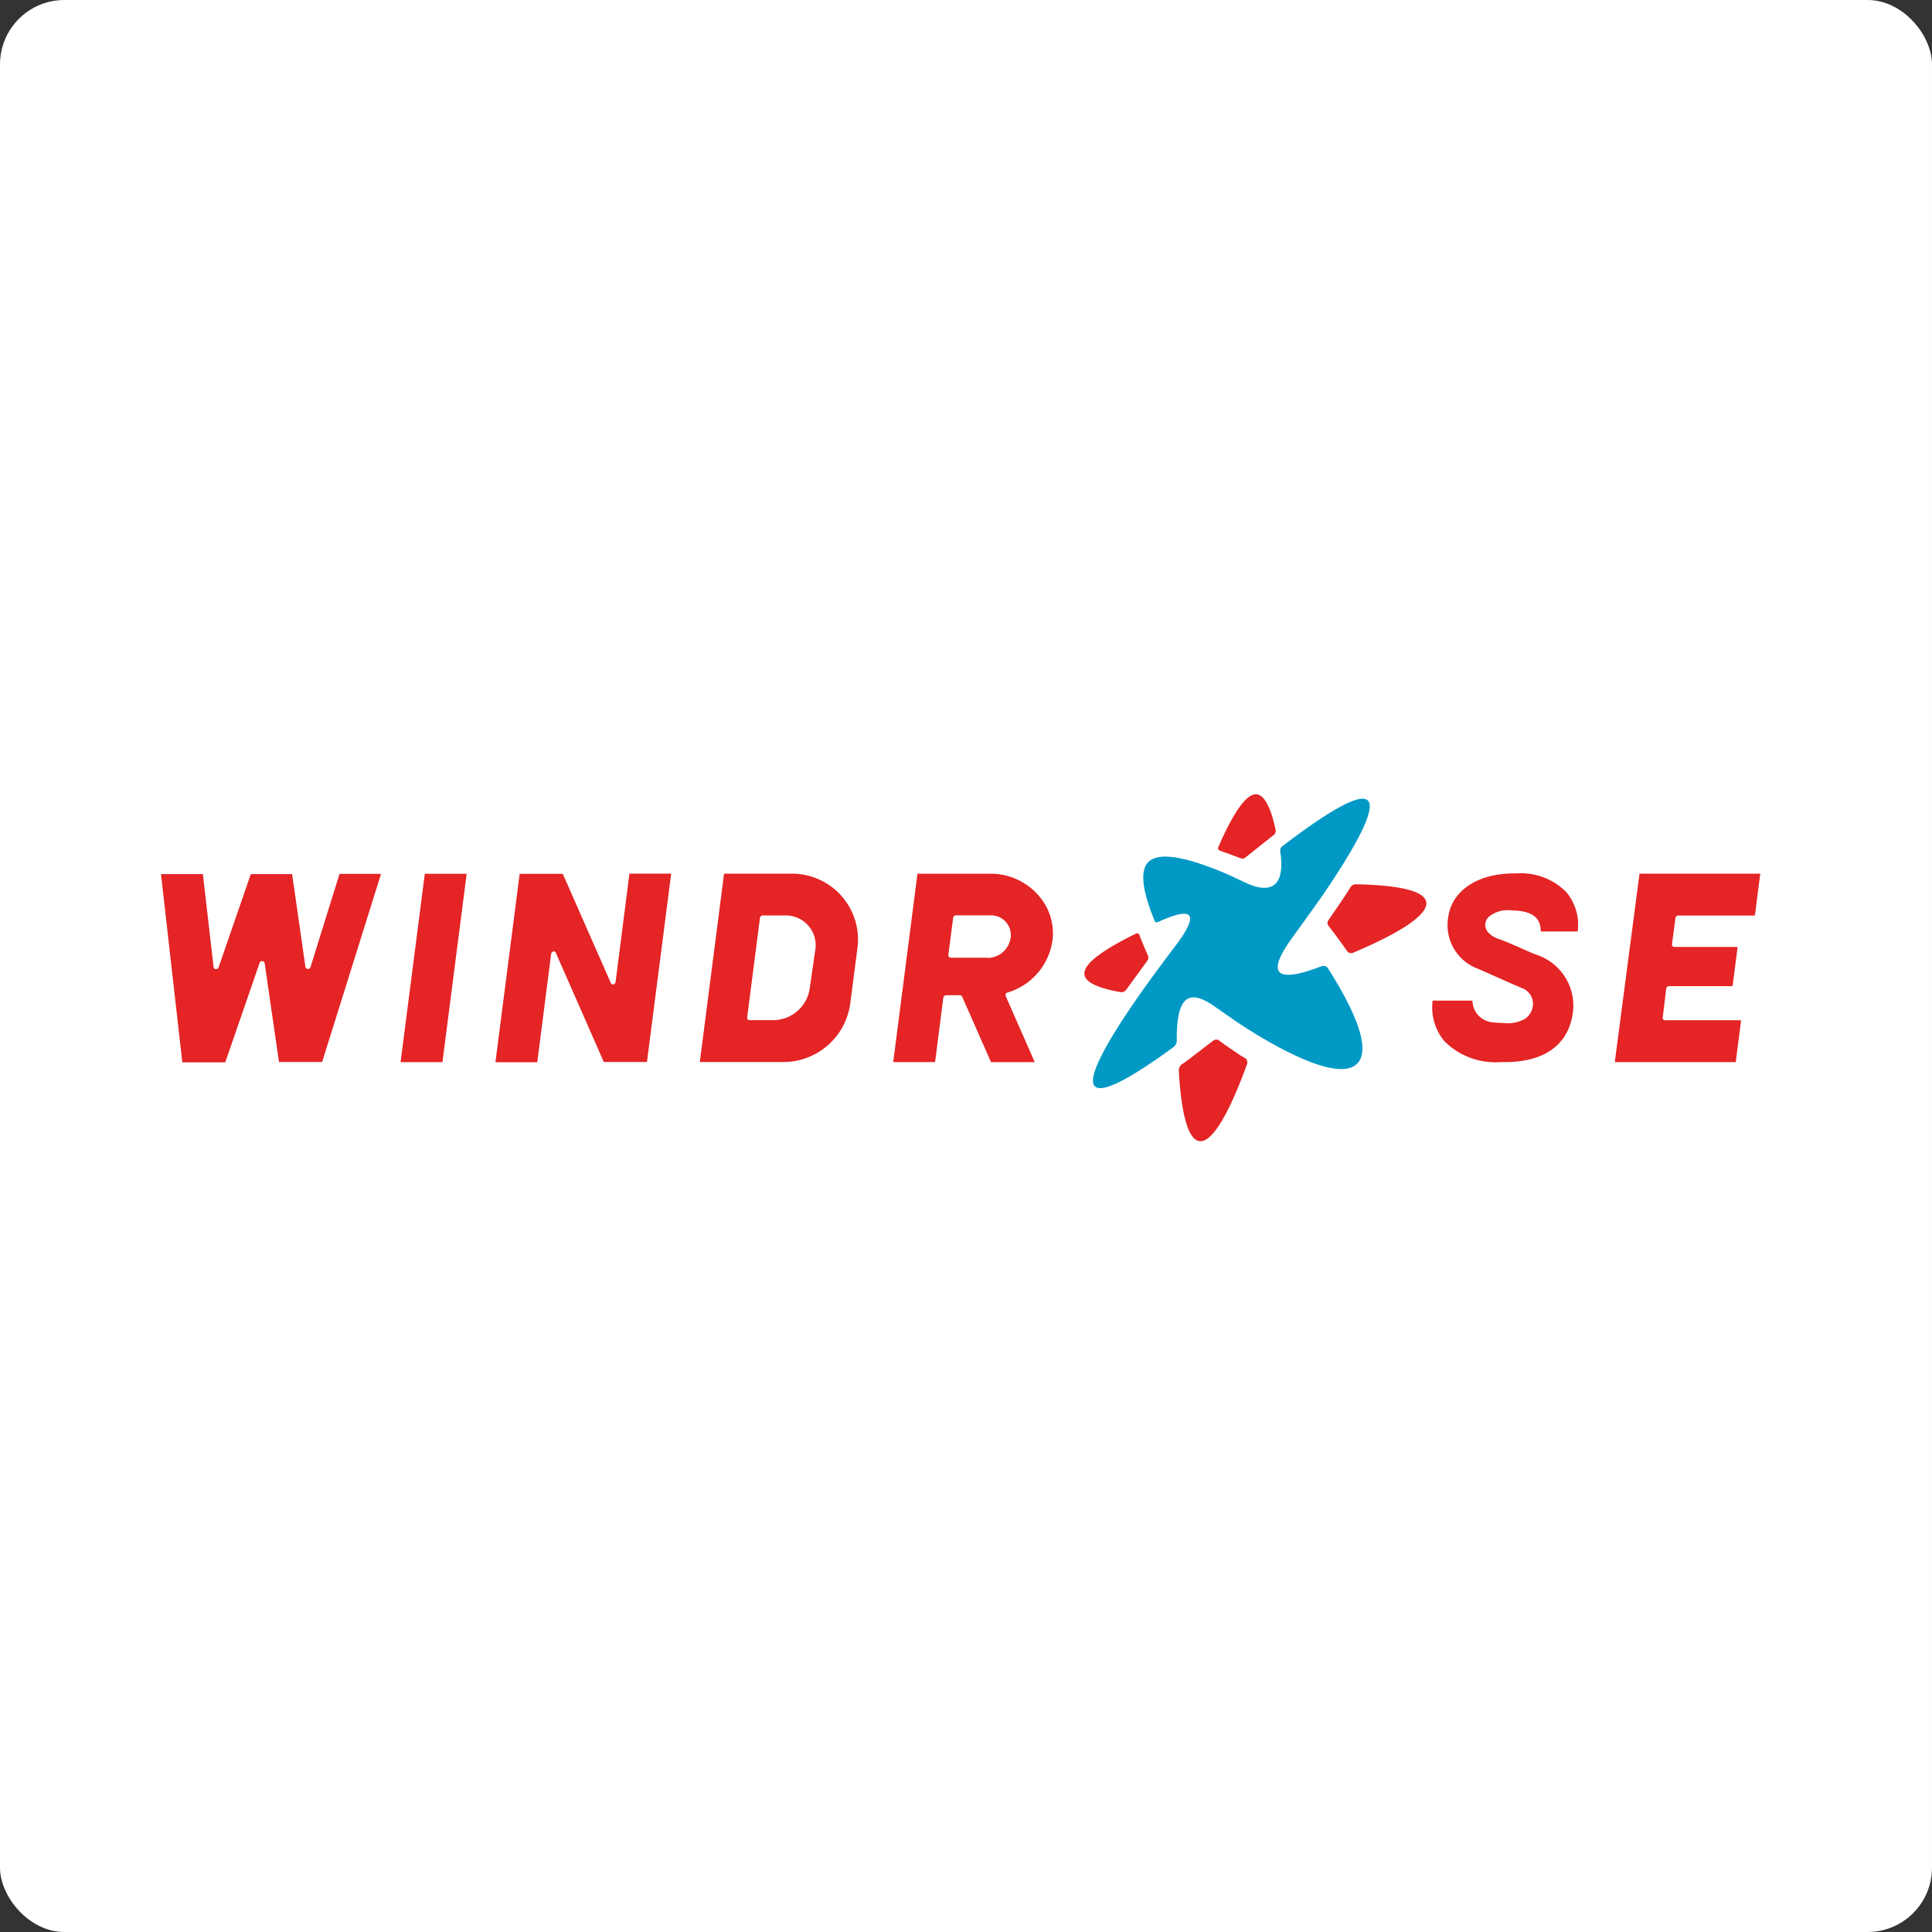 <svg xmlns="http://www.w3.org/2000/svg" width="180" height="180" viewBox="0 0 180 180">
  <rect x="0" y="0" width="180" height="180" fill="#333333" stroke="none"/>
  <g id="Group_25993" data-name="Group 25993" transform="translate(-10176 -11194)">
    <rect id="Rectangle_565" data-name="Rectangle 565" width="180" height="180" rx="6" transform="translate(10176 11194)" fill="#fff"/>
    <g id="windrose-airlines-logo-vector" transform="translate(10191 11268)">
      <path id="Path_1678" data-name="Path 1678" d="M397.8,278.714c-2.058.795-3.55,1.067-3.947.447-.348-.571.273-1.787,1.391-3.3.173-.248,1.862-2.582,2.532-3.528,2.83-4.121,5.461-8.539,4.245-9.161-1.018-.521-4.444,1.764-7.794,4.32a.536.536,0,0,0-.248.471c.223,1.44.124,2.631-.546,3.153-.62.471-1.589.322-2.681-.2-.173-.074-1.614-.769-2.184-.993-2.78-1.142-5.782-2.035-6.876-.918-.918.944-.348,3.178.6,5.488.05.124.2.149.348.074,1.514-.695,2.657-.993,2.9-.521.223.422-.322,1.44-1.291,2.731-.2.248-2.135,2.83-2.9,3.92-2.706,3.8-5.338,7.994-4.716,9.086.6,1.043,3.92-.993,7.422-3.55a.768.768,0,0,0,.294-.571c-.024-1.862.2-3.3.869-3.822.62-.5,1.589-.149,2.706.646.173.124,1.837,1.291,2.557,1.764,3.848,2.482,9.086,5.213,10.7,3.5,1.391-1.465-.571-5.461-2.806-8.937a.563.563,0,0,0-.571-.1" transform="translate(-289.711 -262.683)" fill="#0099c5"/>
      <path id="Path_1679" data-name="Path 1679" d="M138.163,269.812c3.476.074,6.479.5,6.528,1.764.025,1.291-3.078,3.029-6.777,4.593a.466.466,0,0,1-.6-.124c-.149-.223-.322-.447-.471-.67-.447-.6-.869-1.192-1.291-1.713a.45.45,0,0,1,.024-.521c.5-.72.993-1.44,1.49-2.184.173-.273.372-.546.521-.819a.609.609,0,0,1,.571-.322m-12.192-2.957c.5.173.993.372,1.465.546a.471.471,0,0,0,.447-.124c.6-.471,1.216-.968,1.837-1.465.223-.173.471-.372.695-.546a.536.536,0,0,0,.248-.471c-.447-2.11-1.117-3.649-2.11-3.327s-2.135,2.359-3.227,4.841c-.074.173-.024.322.1.348.173.074.348.124.546.2m-9.211,12.739c.173-.248.348-.471.521-.72.471-.646.944-1.291,1.391-1.912a.5.5,0,0,0,.1-.471c-.2-.471-.422-.968-.62-1.465-.074-.173-.149-.372-.2-.521-.05-.124-.2-.173-.372-.074-2.433,1.192-4.444,2.458-4.716,3.45-.273,1.018,1.266,1.614,3.4,1.986a.639.639,0,0,0,.5-.273m10.352,5.983c-.62-.422-1.216-.819-1.764-1.242a.456.456,0,0,0-.521.05c-.695.521-1.391,1.067-2.11,1.614-.273.2-.521.4-.795.571a.719.719,0,0,0-.294.62c.2,3.528.769,6.578,2.035,6.554,1.291-.024,2.9-3.277,4.3-7.124a.514.514,0,0,0-.149-.62,4.331,4.331,0,0,1-.695-.422m35.127.795h11.269l.5-3.9h-7.077a.225.225,0,0,1-.173-.074.2.2,0,0,1-.05-.2l.322-2.681a.264.264,0,0,1,.248-.223h5.934l.471-3.649H167.8a.221.221,0,0,1-.223-.273l.322-2.433a.264.264,0,0,1,.248-.223H175.3l.5-3.9h-11.25Zm-16.981-5.635a4.907,4.907,0,0,0,1.117,3.7,6.724,6.724,0,0,0,5.213,1.936h.422c3.7,0,5.934-1.638,6.33-4.642a5,5,0,0,0-3.4-5.362c-.4-.149-.968-.4-1.568-.67-.745-.322-1.49-.646-2.011-.819-.769-.294-1.192-.769-1.192-1.291a1.124,1.124,0,0,1,.322-.745,2.769,2.769,0,0,1,2.156-.6c1.093.024,2.532.2,2.681,1.666,0,.1.024.2.024.294h3.43a4.731,4.731,0,0,0-1.067-3.674,5.937,5.937,0,0,0-4.642-1.737h-.223c-3.4,0-5.809,1.614-6.132,4.1a4.326,4.326,0,0,0,2.731,4.767c.471.2.968.422,1.465.646.918.4,1.837.819,2.657,1.167a1.568,1.568,0,0,1,1.043,1.316,1.72,1.72,0,0,1-.72,1.539,3.274,3.274,0,0,1-2.035.4,10.734,10.734,0,0,1-1.142-.074l-.1-.024a2.048,2.048,0,0,1-1.638-1.986h-3.724Zm-39.62-.844a.254.254,0,0,0-.149.124v.2l2.706,6.157h-4.072l-2.681-6.083a.238.238,0,0,0-.223-.149h-1.29a.264.264,0,0,0-.248.223l-.769,6.007h-3.9l2.259-17.551H104.1a5.894,5.894,0,0,1,4.424,1.99,5.325,5.325,0,0,1,1.341,4.171,5.928,5.928,0,0,1-4.221,4.915m-1.837-3.227a2.192,2.192,0,0,0,2.156-1.912,1.837,1.837,0,0,0-1.812-2.058h-3.3a.264.264,0,0,0-.248.223l-.447,3.45a.467.467,0,0,0,.05.2.268.268,0,0,0,.173.074h3.43m-54.689,9.731h3.9l2.259-17.551h-3.9ZM90.2,270.906a6.1,6.1,0,0,1,1.49,4.816l-.67,5.163a6.293,6.293,0,0,1-6.23,5.488H77l2.259-17.551h6.33a6.2,6.2,0,0,1,4.618,2.083m-2.433,4.94a2.778,2.778,0,0,0-2.756-3.128H82.853a.264.264,0,0,0-.248.223l-1.192,9.26a.221.221,0,0,0,.223.273h2.184a3.456,3.456,0,0,0,3.43-3.029l.521-3.6M68.056,286.37h4.018l2.259-17.551h-3.89l-1.291,10.1a.3.3,0,0,1-.2.223.221.221,0,0,1-.248-.149l-4.473-10.153H60.216l-2.259,17.551h3.9l1.291-10.1a.3.3,0,0,1,.2-.223.207.207,0,0,1,.248.149Zm-30.262,0h4.018L47.3,268.843H43.433l-2.706,8.688a.27.27,0,0,1-.248.173.239.239,0,0,1-.223-.2l-1.242-8.639H35.166l-3,8.688a.3.3,0,0,1-.248.173c-.124,0-.2-.1-.223-.223l-.993-8.639H26.8L28.786,286.4h4l3.2-9.26a.243.243,0,0,1,.471.025Z" transform="translate(-26.8 -261.426)" fill="#e42425"/>
    </g>
  </g>
</svg>
